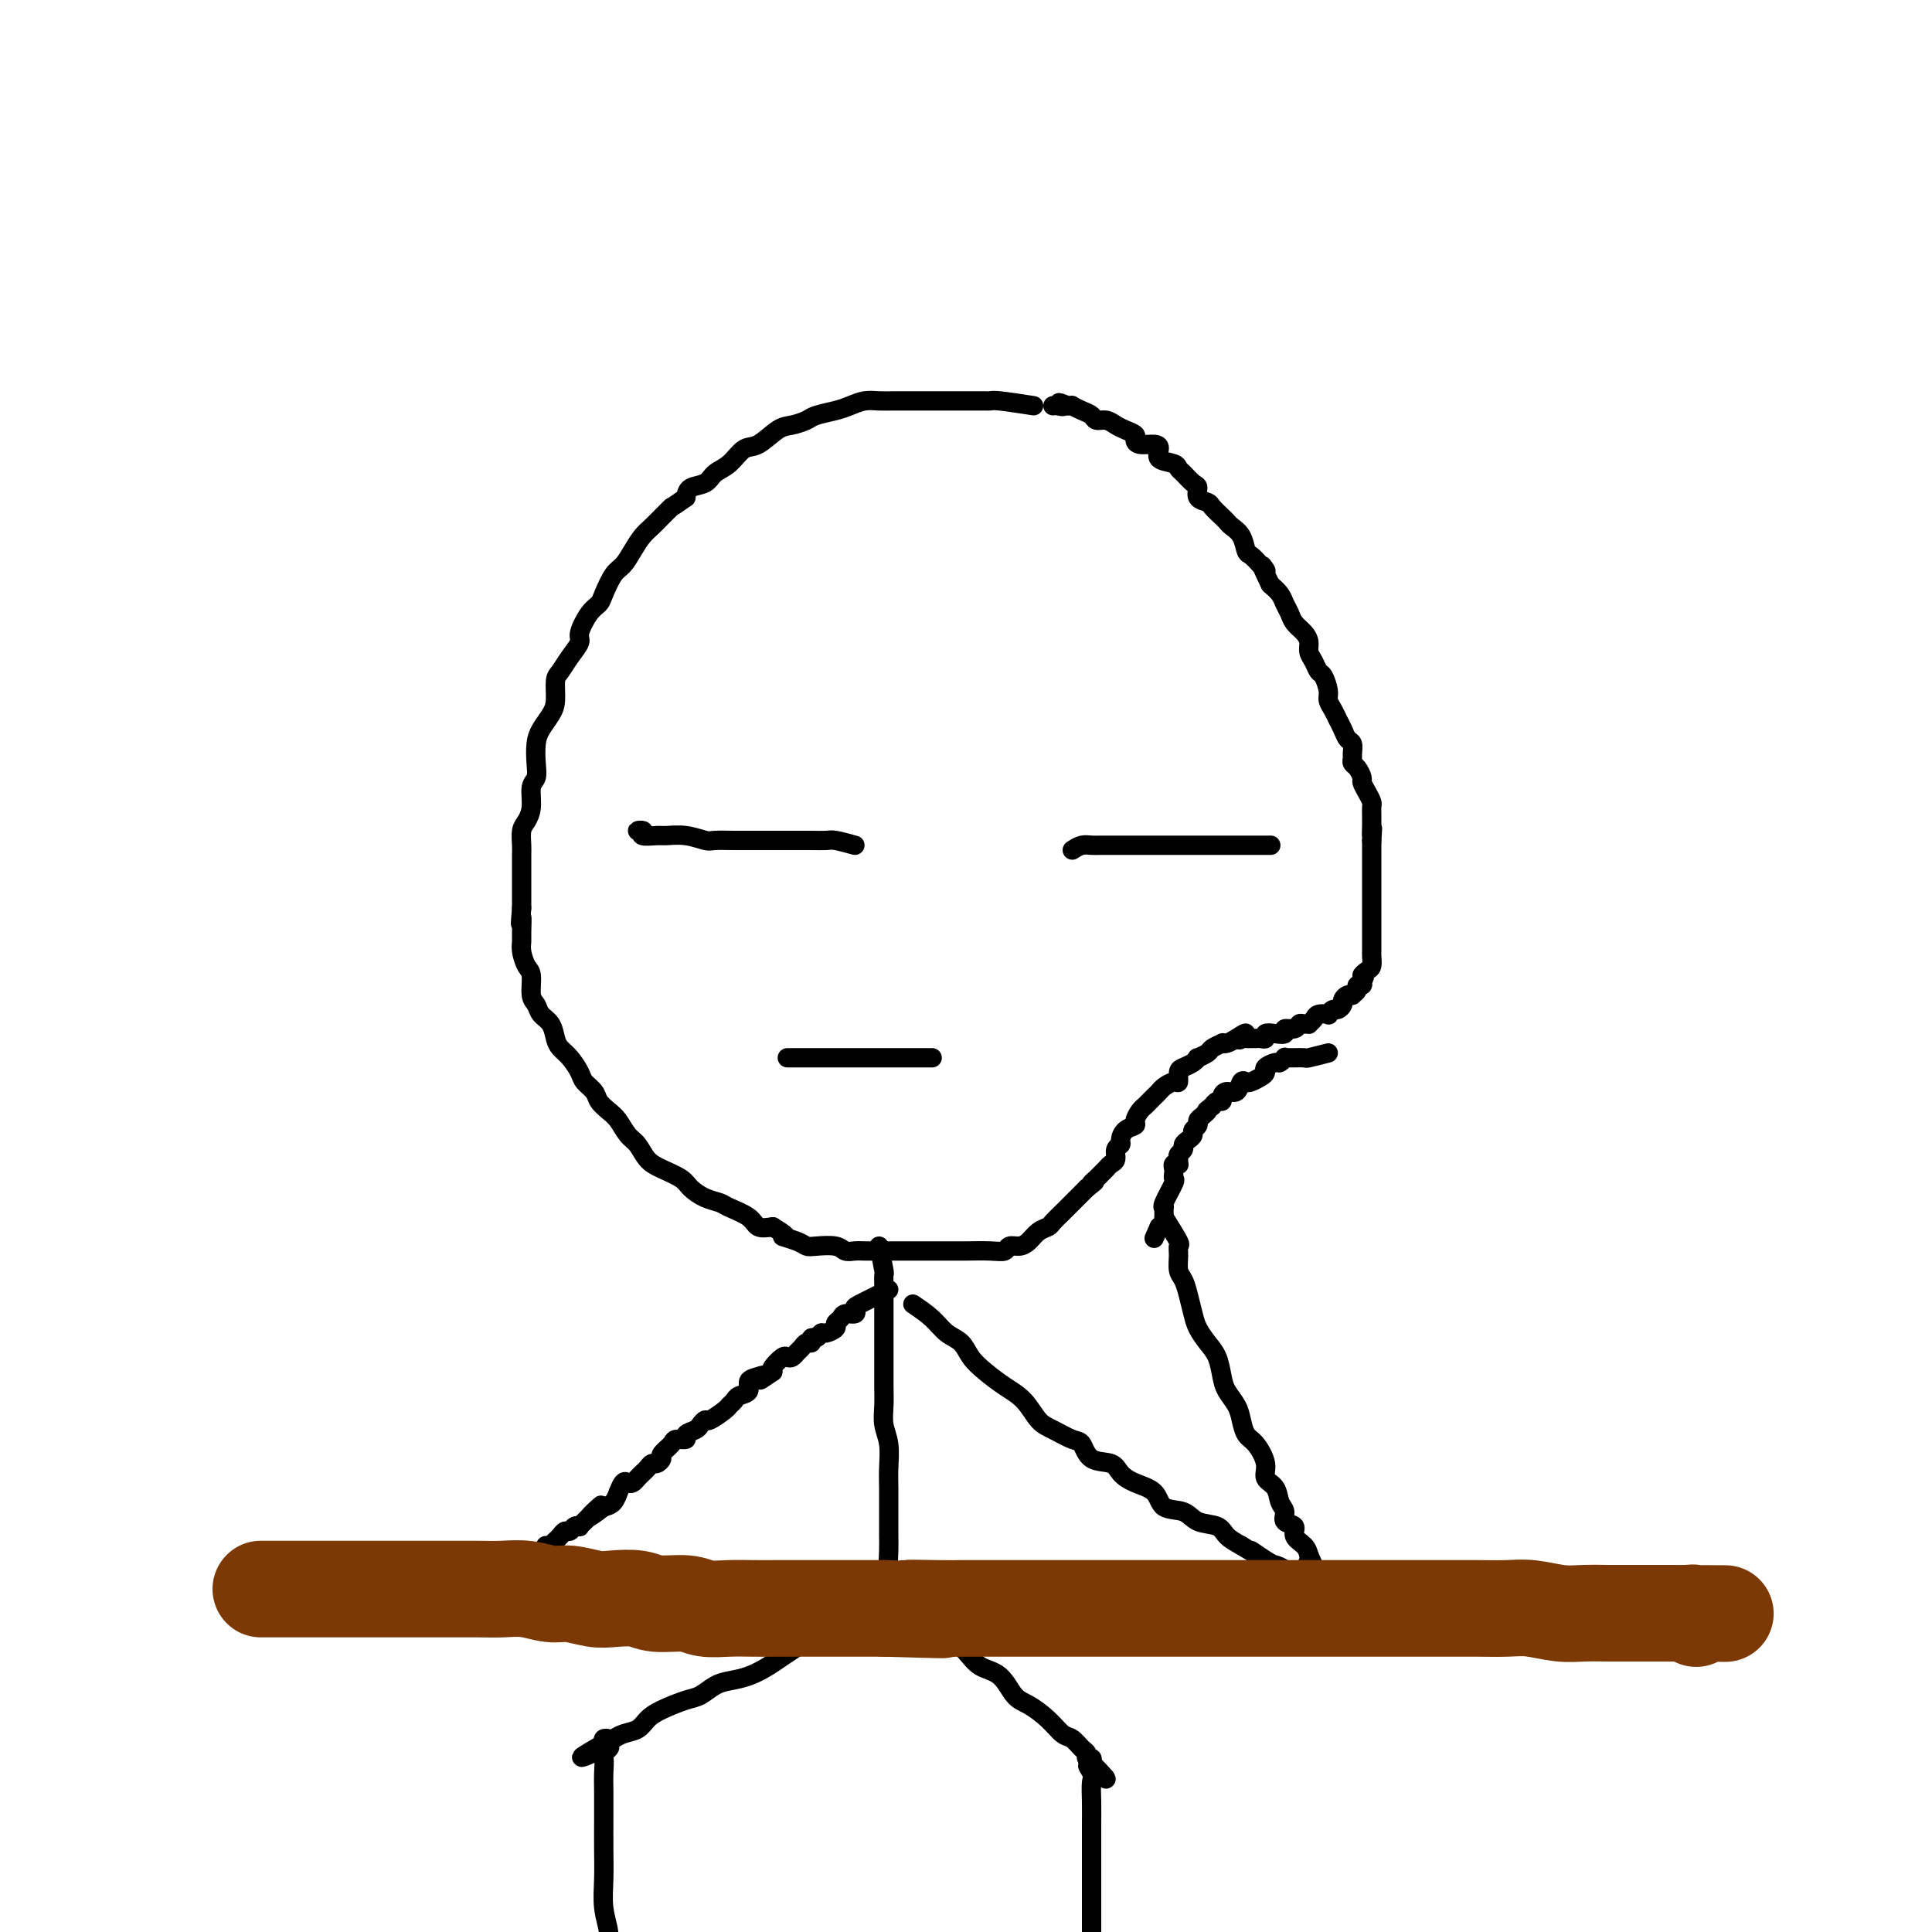 <svg viewBox='0 0 400 400' version='1.1' xmlns='http://www.w3.org/2000/svg' xmlns:xlink='http://www.w3.org/1999/xlink'><g fill='none' stroke='#000000' stroke-width='4' stroke-linecap='round' stroke-linejoin='round'><path d='M214,84c-2.750,-0.423 -5.499,-0.845 -7,-1c-1.501,-0.155 -1.752,-0.041 -2,0c-0.248,0.041 -0.493,0.011 -1,0c-0.507,-0.011 -1.276,-0.003 -2,0c-0.724,0.003 -1.404,0.001 -2,0c-0.596,-0.001 -1.108,-0.000 -2,0c-0.892,0.000 -2.163,-0.000 -3,0c-0.837,0.000 -1.238,0.000 -2,0c-0.762,-0.000 -1.884,-0.001 -3,0c-1.116,0.001 -2.228,0.003 -3,0c-0.772,-0.003 -1.206,-0.012 -2,0c-0.794,0.012 -1.950,0.045 -3,0c-1.050,-0.045 -1.996,-0.167 -3,0c-1.004,0.167 -2.068,0.623 -3,1c-0.932,0.377 -1.732,0.676 -3,1c-1.268,0.324 -3.004,0.672 -4,1c-0.996,0.328 -1.253,0.635 -2,1c-0.747,0.365 -1.984,0.787 -3,1c-1.016,0.213 -1.809,0.217 -3,1c-1.191,0.783 -2.779,2.346 -4,3c-1.221,0.654 -2.075,0.398 -3,1c-0.925,0.602 -1.922,2.062 -3,3c-1.078,0.938 -2.237,1.355 -3,2c-0.763,0.645 -1.128,1.520 -2,2c-0.872,0.480 -2.249,0.566 -3,1c-0.751,0.434 -0.875,1.217 -1,2'/><path d='M142,103c-3.523,2.524 -2.831,1.834 -3,2c-0.169,0.166 -1.200,1.190 -2,2c-0.800,0.810 -1.369,1.408 -2,2c-0.631,0.592 -1.325,1.177 -2,2c-0.675,0.823 -1.332,1.884 -2,3c-0.668,1.116 -1.347,2.289 -2,3c-0.653,0.711 -1.279,0.961 -2,2c-0.721,1.039 -1.537,2.868 -2,4c-0.463,1.132 -0.575,1.566 -1,2c-0.425,0.434 -1.164,0.869 -2,2c-0.836,1.131 -1.769,2.959 -2,4c-0.231,1.041 0.240,1.297 0,2c-0.240,0.703 -1.191,1.854 -2,3c-0.809,1.146 -1.477,2.288 -2,3c-0.523,0.712 -0.900,0.994 -1,2c-0.100,1.006 0.078,2.737 0,4c-0.078,1.263 -0.412,2.058 -1,3c-0.588,0.942 -1.429,2.032 -2,3c-0.571,0.968 -0.870,1.813 -1,3c-0.130,1.187 -0.090,2.717 0,4c0.090,1.283 0.231,2.321 0,3c-0.231,0.679 -0.832,1.001 -1,2c-0.168,0.999 0.099,2.676 0,4c-0.099,1.324 -0.562,2.297 -1,3c-0.438,0.703 -0.849,1.137 -1,2c-0.151,0.863 -0.040,2.156 0,3c0.040,0.844 0.011,1.240 0,2c-0.011,0.760 -0.003,1.884 0,3c0.003,1.116 0.001,2.224 0,3c-0.001,0.776 -0.000,1.222 0,2c0.000,0.778 0.000,1.889 0,3'/><path d='M108,188c-0.463,5.558 -0.121,2.452 0,2c0.121,-0.452 0.022,1.750 0,3c-0.022,1.250 0.032,1.550 0,2c-0.032,0.450 -0.149,1.051 0,2c0.149,0.949 0.564,2.246 1,3c0.436,0.754 0.894,0.963 1,2c0.106,1.037 -0.140,2.900 0,4c0.140,1.100 0.667,1.436 1,2c0.333,0.564 0.473,1.357 1,2c0.527,0.643 1.441,1.134 2,2c0.559,0.866 0.765,2.105 1,3c0.235,0.895 0.501,1.447 1,2c0.499,0.553 1.232,1.107 2,2c0.768,0.893 1.571,2.126 2,3c0.429,0.874 0.485,1.388 1,2c0.515,0.612 1.489,1.323 2,2c0.511,0.677 0.560,1.321 1,2c0.440,0.679 1.272,1.393 2,2c0.728,0.607 1.351,1.107 2,2c0.649,0.893 1.322,2.179 2,3c0.678,0.821 1.360,1.178 2,2c0.640,0.822 1.238,2.108 2,3c0.762,0.892 1.689,1.391 3,2c1.311,0.609 3.007,1.328 4,2c0.993,0.672 1.285,1.296 2,2c0.715,0.704 1.853,1.488 3,2c1.147,0.512 2.302,0.750 3,1c0.698,0.250 0.940,0.510 2,1c1.060,0.490 2.939,1.209 4,2c1.061,0.791 1.303,1.655 2,2c0.697,0.345 1.848,0.173 3,0'/><path d='M160,254c4.321,2.574 2.124,2.009 2,2c-0.124,-0.009 1.825,0.537 3,1c1.175,0.463 1.575,0.842 2,1c0.425,0.158 0.875,0.095 2,0c1.125,-0.095 2.924,-0.222 4,0c1.076,0.222 1.429,0.791 2,1c0.571,0.209 1.359,0.056 2,0c0.641,-0.056 1.134,-0.015 2,0c0.866,0.015 2.105,0.004 3,0c0.895,-0.004 1.448,-0.001 2,0c0.552,0.001 1.105,0.000 2,0c0.895,-0.000 2.131,-0.000 3,0c0.869,0.000 1.371,0.000 2,0c0.629,-0.000 1.386,-0.000 2,0c0.614,0.000 1.086,0.001 2,0c0.914,-0.001 2.272,-0.004 3,0c0.728,0.004 0.828,0.016 2,0c1.172,-0.016 3.416,-0.059 5,0c1.584,0.059 2.507,0.219 3,0c0.493,-0.219 0.556,-0.818 1,-1c0.444,-0.182 1.270,0.054 2,0c0.730,-0.054 1.365,-0.399 2,-1c0.635,-0.601 1.270,-1.456 2,-2c0.730,-0.544 1.557,-0.775 2,-1c0.443,-0.225 0.504,-0.445 1,-1c0.496,-0.555 1.429,-1.444 2,-2c0.571,-0.556 0.782,-0.778 1,-1c0.218,-0.222 0.443,-0.444 1,-1c0.557,-0.556 1.445,-1.444 2,-2c0.555,-0.556 0.778,-0.778 1,-1'/><path d='M225,246c2.808,-2.190 1.330,-1.164 1,-1c-0.330,0.164 0.490,-0.532 1,-1c0.510,-0.468 0.710,-0.706 1,-1c0.290,-0.294 0.670,-0.642 1,-1c0.330,-0.358 0.610,-0.725 1,-1c0.390,-0.275 0.891,-0.459 1,-1c0.109,-0.541 -0.173,-1.441 0,-2c0.173,-0.559 0.802,-0.779 1,-1c0.198,-0.221 -0.035,-0.444 0,-1c0.035,-0.556 0.338,-1.444 1,-2c0.662,-0.556 1.683,-0.779 2,-1c0.317,-0.221 -0.070,-0.440 0,-1c0.070,-0.560 0.596,-1.459 1,-2c0.404,-0.541 0.685,-0.722 1,-1c0.315,-0.278 0.665,-0.653 1,-1c0.335,-0.347 0.654,-0.666 1,-1c0.346,-0.334 0.719,-0.685 1,-1c0.281,-0.315 0.470,-0.595 1,-1c0.530,-0.405 1.402,-0.934 2,-1c0.598,-0.066 0.921,0.332 1,0c0.079,-0.332 -0.086,-1.395 0,-2c0.086,-0.605 0.422,-0.754 1,-1c0.578,-0.246 1.396,-0.591 2,-1c0.604,-0.409 0.993,-0.884 1,-1c0.007,-0.116 -0.367,0.126 0,0c0.367,-0.126 1.473,-0.622 2,-1c0.527,-0.378 0.473,-0.640 1,-1c0.527,-0.360 1.636,-0.818 2,-1c0.364,-0.182 -0.017,-0.087 0,0c0.017,0.087 0.434,0.168 1,0c0.566,-0.168 1.283,-0.584 2,-1'/><path d='M256,215c3.179,-2.166 1.625,-0.580 1,0c-0.625,0.580 -0.323,0.155 0,0c0.323,-0.155 0.665,-0.041 1,0c0.335,0.041 0.663,0.007 1,0c0.337,-0.007 0.684,0.012 1,0c0.316,-0.012 0.600,-0.055 1,0c0.400,0.055 0.914,0.207 1,0c0.086,-0.207 -0.257,-0.772 0,-1c0.257,-0.228 1.116,-0.117 2,0c0.884,0.117 1.795,0.242 2,0c0.205,-0.242 -0.295,-0.850 0,-1c0.295,-0.150 1.385,0.157 2,0c0.615,-0.157 0.757,-0.777 1,-1c0.243,-0.223 0.589,-0.049 1,0c0.411,0.049 0.888,-0.026 1,0c0.112,0.026 -0.143,0.152 0,0c0.143,-0.152 0.682,-0.580 1,-1c0.318,-0.420 0.414,-0.830 1,-1c0.586,-0.170 1.664,-0.101 2,0c0.336,0.101 -0.068,0.235 0,0c0.068,-0.235 0.609,-0.837 1,-1c0.391,-0.163 0.631,0.114 1,0c0.369,-0.114 0.868,-0.618 1,-1c0.132,-0.382 -0.104,-0.641 0,-1c0.104,-0.359 0.549,-0.818 1,-1c0.451,-0.182 0.909,-0.086 1,0c0.091,0.086 -0.186,0.164 0,0c0.186,-0.164 0.833,-0.570 1,-1c0.167,-0.430 -0.147,-0.885 0,-1c0.147,-0.115 0.756,0.110 1,0c0.244,-0.110 0.122,-0.555 0,-1'/><path d='M282,203c1.038,-1.257 0.135,-0.900 0,-1c-0.135,-0.100 0.500,-0.656 1,-1c0.500,-0.344 0.866,-0.477 1,-1c0.134,-0.523 0.036,-1.436 0,-2c-0.036,-0.564 -0.010,-0.777 0,-1c0.010,-0.223 0.003,-0.455 0,-1c-0.003,-0.545 -0.001,-1.403 0,-2c0.001,-0.597 0.000,-0.934 0,-1c-0.000,-0.066 -0.000,0.137 0,0c0.000,-0.137 0.000,-0.614 0,-1c-0.000,-0.386 -0.000,-0.681 0,-1c0.000,-0.319 0.000,-0.663 0,-1c-0.000,-0.337 -0.000,-0.667 0,-1c0.000,-0.333 0.000,-0.667 0,-1c-0.000,-0.333 -0.000,-0.663 0,-1c0.000,-0.337 0.000,-0.681 0,-1c-0.000,-0.319 -0.000,-0.614 0,-1c0.000,-0.386 0.000,-0.864 0,-1c-0.000,-0.136 -0.000,0.069 0,0c0.000,-0.069 0.000,-0.414 0,-1c-0.000,-0.586 -0.000,-1.414 0,-2c0.000,-0.586 0.000,-0.931 0,-1c-0.000,-0.069 -0.000,0.136 0,0c0.000,-0.136 0.000,-0.615 0,-1c-0.000,-0.385 -0.000,-0.677 0,-1c0.000,-0.323 0.000,-0.678 0,-1c0.000,-0.322 -0.000,-0.612 0,-1c0.000,-0.388 0.000,-0.874 0,-1c0.000,-0.126 0.000,0.107 0,0c0.000,-0.107 0.000,-0.553 0,-1'/><path d='M284,174c0.309,-4.585 0.083,-1.547 0,-1c-0.083,0.547 -0.021,-1.397 0,-2c0.021,-0.603 0.003,0.134 0,0c-0.003,-0.134 0.009,-1.139 0,-2c-0.009,-0.861 -0.040,-1.578 0,-2c0.040,-0.422 0.152,-0.551 0,-1c-0.152,-0.449 -0.566,-1.219 -1,-2c-0.434,-0.781 -0.887,-1.571 -1,-2c-0.113,-0.429 0.113,-0.495 0,-1c-0.113,-0.505 -0.565,-1.449 -1,-2c-0.435,-0.551 -0.851,-0.710 -1,-1c-0.149,-0.290 -0.029,-0.711 0,-1c0.029,-0.289 -0.034,-0.448 0,-1c0.034,-0.552 0.164,-1.499 0,-2c-0.164,-0.501 -0.622,-0.557 -1,-1c-0.378,-0.443 -0.675,-1.272 -1,-2c-0.325,-0.728 -0.679,-1.355 -1,-2c-0.321,-0.645 -0.611,-1.310 -1,-2c-0.389,-0.690 -0.877,-1.406 -1,-2c-0.123,-0.594 0.121,-1.065 0,-2c-0.121,-0.935 -0.606,-2.333 -1,-3c-0.394,-0.667 -0.696,-0.601 -1,-1c-0.304,-0.399 -0.610,-1.262 -1,-2c-0.390,-0.738 -0.864,-1.353 -1,-2c-0.136,-0.647 0.065,-1.328 0,-2c-0.065,-0.672 -0.398,-1.335 -1,-2c-0.602,-0.665 -1.473,-1.333 -2,-2c-0.527,-0.667 -0.708,-1.333 -1,-2c-0.292,-0.667 -0.694,-1.333 -1,-2c-0.306,-0.667 -0.516,-1.333 -1,-2c-0.484,-0.667 -1.242,-1.333 -2,-2'/><path d='M263,121c-2.824,-5.755 -1.386,-3.643 -1,-3c0.386,0.643 -0.282,-0.185 -1,-1c-0.718,-0.815 -1.488,-1.619 -2,-2c-0.512,-0.381 -0.766,-0.339 -1,-1c-0.234,-0.661 -0.448,-2.026 -1,-3c-0.552,-0.974 -1.442,-1.557 -2,-2c-0.558,-0.443 -0.784,-0.748 -1,-1c-0.216,-0.252 -0.421,-0.453 -1,-1c-0.579,-0.547 -1.530,-1.441 -2,-2c-0.470,-0.559 -0.458,-0.784 -1,-1c-0.542,-0.216 -1.637,-0.425 -2,-1c-0.363,-0.575 0.007,-1.516 0,-2c-0.007,-0.484 -0.392,-0.510 -1,-1c-0.608,-0.490 -1.441,-1.444 -2,-2c-0.559,-0.556 -0.844,-0.713 -1,-1c-0.156,-0.287 -0.181,-0.703 -1,-1c-0.819,-0.297 -2.430,-0.475 -3,-1c-0.570,-0.525 -0.099,-1.398 0,-2c0.099,-0.602 -0.176,-0.935 -1,-1c-0.824,-0.065 -2.199,0.138 -3,0c-0.801,-0.138 -1.029,-0.615 -1,-1c0.029,-0.385 0.316,-0.677 0,-1c-0.316,-0.323 -1.236,-0.678 -2,-1c-0.764,-0.322 -1.373,-0.611 -2,-1c-0.627,-0.389 -1.272,-0.879 -2,-1c-0.728,-0.121 -1.539,0.125 -2,0c-0.461,-0.125 -0.571,-0.622 -1,-1c-0.429,-0.378 -1.177,-0.637 -2,-1c-0.823,-0.363 -1.722,-0.828 -2,-1c-0.278,-0.172 0.063,-0.049 0,0c-0.063,0.049 -0.532,0.025 -1,0'/><path d='M221,84c-2.967,-1.238 -1.383,-0.332 -1,0c0.383,0.332 -0.435,0.089 -1,0c-0.565,-0.089 -0.876,-0.026 -1,0c-0.124,0.026 -0.062,0.013 0,0'/><path d='M222,176c0.664,-0.423 1.328,-0.845 2,-1c0.672,-0.155 1.351,-0.041 2,0c0.649,0.041 1.267,0.011 2,0c0.733,-0.011 1.581,-0.003 3,0c1.419,0.003 3.407,0.001 5,0c1.593,-0.001 2.789,-0.000 4,0c1.211,0.000 2.435,0.000 4,0c1.565,-0.000 3.471,-0.000 5,0c1.529,0.000 2.682,0.000 4,0c1.318,-0.000 2.802,-0.000 4,0c1.198,0.000 2.111,0.000 3,0c0.889,-0.000 1.755,-0.000 2,0c0.245,0.000 -0.130,0.000 0,0c0.130,-0.000 0.766,-0.000 1,0c0.234,0.000 0.067,0.000 0,0c-0.067,-0.000 -0.033,-0.000 0,0'/><path d='M177,175c-1.542,-0.423 -3.084,-0.845 -4,-1c-0.916,-0.155 -1.207,-0.041 -2,0c-0.793,0.041 -2.088,0.011 -3,0c-0.912,-0.011 -1.441,-0.003 -2,0c-0.559,0.003 -1.148,0.001 -2,0c-0.852,-0.001 -1.965,-0.001 -3,0c-1.035,0.001 -1.991,0.001 -3,0c-1.009,-0.001 -2.072,-0.004 -3,0c-0.928,0.004 -1.723,0.015 -3,0c-1.277,-0.015 -3.036,-0.057 -4,0c-0.964,0.057 -1.131,0.212 -2,0c-0.869,-0.212 -2.438,-0.793 -4,-1c-1.562,-0.207 -3.117,-0.041 -4,0c-0.883,0.041 -1.095,-0.041 -2,0c-0.905,0.041 -2.505,0.207 -3,0c-0.495,-0.207 0.115,-0.788 0,-1c-0.115,-0.212 -0.954,-0.057 -1,0c-0.046,0.057 0.701,0.016 1,0c0.299,-0.016 0.149,-0.008 0,0'/><path d='M163,219c2.270,0.000 4.540,0.000 6,0c1.460,0.000 2.110,-0.000 3,0c0.890,0.000 2.020,0.000 3,0c0.980,-0.000 1.809,0.000 3,0c1.191,0.000 2.744,-0.000 4,0c1.256,0.000 2.217,-0.000 3,0c0.783,0.000 1.390,0.000 2,0c0.610,0.000 1.225,0.000 2,0c0.775,-0.000 1.710,-0.000 2,0c0.290,0.000 -0.067,0.000 0,0c0.067,0.000 0.556,-0.000 1,0c0.444,0.000 0.841,0.000 1,0c0.159,0.000 0.079,0.000 0,0'/><path d='M275,218c-1.632,0.423 -3.264,0.846 -4,1c-0.736,0.154 -0.574,0.040 -1,0c-0.426,-0.040 -1.438,-0.007 -2,0c-0.562,0.007 -0.674,-0.013 -1,0c-0.326,0.013 -0.866,0.059 -1,0c-0.134,-0.059 0.136,-0.223 0,0c-0.136,0.223 -0.679,0.833 -1,1c-0.321,0.167 -0.418,-0.109 -1,0c-0.582,0.109 -1.647,0.604 -2,1c-0.353,0.396 0.007,0.692 0,1c-0.007,0.308 -0.382,0.626 -1,1c-0.618,0.374 -1.478,0.803 -2,1c-0.522,0.197 -0.704,0.161 -1,0c-0.296,-0.161 -0.705,-0.445 -1,0c-0.295,0.445 -0.474,1.621 -1,2c-0.526,0.379 -1.398,-0.039 -2,0c-0.602,0.039 -0.935,0.536 -1,1c-0.065,0.464 0.136,0.894 0,1c-0.136,0.106 -0.610,-0.113 -1,0c-0.390,0.113 -0.695,0.556 -1,1'/><path d='M251,229c-1.885,1.416 -1.098,0.957 -1,1c0.098,0.043 -0.495,0.589 -1,1c-0.505,0.411 -0.923,0.687 -1,1c-0.077,0.313 0.185,0.661 0,1c-0.185,0.339 -0.819,0.668 -1,1c-0.181,0.332 0.091,0.666 0,1c-0.091,0.334 -0.546,0.667 -1,1c-0.454,0.333 -0.906,0.667 -1,1c-0.094,0.333 0.172,0.664 0,1c-0.172,0.336 -0.782,0.678 -1,1c-0.218,0.322 -0.044,0.625 0,1c0.044,0.375 -0.041,0.821 0,1c0.041,0.179 0.206,0.090 0,0c-0.206,-0.090 -0.785,-0.182 -1,0c-0.215,0.182 -0.065,0.637 0,1c0.065,0.363 0.046,0.634 0,1c-0.046,0.366 -0.117,0.828 0,1c0.117,0.172 0.424,0.053 0,1c-0.424,0.947 -1.578,2.960 -2,4c-0.422,1.040 -0.112,1.105 0,1c0.112,-0.105 0.027,-0.382 0,0c-0.027,0.382 0.003,1.422 0,2c-0.003,0.578 -0.039,0.694 0,1c0.039,0.306 0.154,0.802 0,1c-0.154,0.198 -0.577,0.099 -1,0'/><path d='M240,254c-1.833,4.167 -0.917,2.083 0,0'/><path d='M241,252c1.270,2.039 2.539,4.079 3,5c0.461,0.921 0.112,0.724 0,1c-0.112,0.276 0.012,1.025 0,2c-0.012,0.975 -0.159,2.175 0,3c0.159,0.825 0.623,1.274 1,2c0.377,0.726 0.668,1.729 1,3c0.332,1.271 0.705,2.808 1,4c0.295,1.192 0.512,2.037 1,3c0.488,0.963 1.248,2.043 2,3c0.752,0.957 1.497,1.792 2,3c0.503,1.208 0.764,2.789 1,4c0.236,1.211 0.447,2.052 1,3c0.553,0.948 1.449,2.004 2,3c0.551,0.996 0.759,1.933 1,3c0.241,1.067 0.516,2.263 1,3c0.484,0.737 1.176,1.016 2,2c0.824,0.984 1.780,2.672 2,4c0.220,1.328 -0.297,2.296 0,3c0.297,0.704 1.408,1.143 2,2c0.592,0.857 0.665,2.130 1,3c0.335,0.870 0.934,1.335 1,2c0.066,0.665 -0.399,1.529 0,2c0.399,0.471 1.664,0.549 2,1c0.336,0.451 -0.256,1.275 0,2c0.256,0.725 1.359,1.350 2,2c0.641,0.650 0.821,1.325 1,2'/><path d='M271,322c3.511,7.633 0.787,3.215 0,2c-0.787,-1.215 0.363,0.774 1,2c0.637,1.226 0.762,1.690 1,2c0.238,0.310 0.589,0.465 1,1c0.411,0.535 0.881,1.450 1,2c0.119,0.550 -0.112,0.736 0,1c0.112,0.264 0.566,0.607 1,1c0.434,0.393 0.848,0.837 1,1c0.152,0.163 0.044,0.047 0,0c-0.044,-0.047 -0.022,-0.023 0,0'/><path d='M182,258c0.423,2.052 0.845,4.105 1,5c0.155,0.895 0.041,0.634 0,1c-0.041,0.366 -0.011,1.361 0,2c0.011,0.639 0.003,0.921 0,2c-0.003,1.079 -0.001,2.953 0,4c0.001,1.047 0.000,1.266 0,2c-0.000,0.734 0.000,1.984 0,3c-0.000,1.016 -0.001,1.797 0,3c0.001,1.203 0.004,2.827 0,4c-0.004,1.173 -0.015,1.896 0,3c0.015,1.104 0.057,2.591 0,4c-0.057,1.409 -0.211,2.740 0,4c0.211,1.260 0.789,2.448 1,4c0.211,1.552 0.057,3.469 0,5c-0.057,1.531 -0.015,2.677 0,4c0.015,1.323 0.003,2.821 0,4c-0.003,1.179 0.002,2.037 0,3c-0.002,0.963 -0.011,2.031 0,3c0.011,0.969 0.041,1.838 0,3c-0.041,1.162 -0.155,2.618 0,4c0.155,1.382 0.577,2.691 1,4'/><path d='M183,329c-4.072,2.893 -8.144,5.786 -10,7c-1.856,1.214 -1.497,0.748 -2,1c-0.503,0.252 -1.870,1.223 -3,2c-1.130,0.777 -2.025,1.360 -3,2c-0.975,0.640 -2.032,1.336 -3,2c-0.968,0.664 -1.848,1.295 -3,2c-1.152,0.705 -2.575,1.483 -4,2c-1.425,0.517 -2.853,0.771 -4,1c-1.147,0.229 -2.012,0.431 -3,1c-0.988,0.569 -2.098,1.504 -3,2c-0.902,0.496 -1.596,0.552 -3,1c-1.404,0.448 -3.518,1.287 -5,2c-1.482,0.713 -2.333,1.302 -3,2c-0.667,0.698 -1.149,1.507 -2,2c-0.851,0.493 -2.071,0.671 -3,1c-0.929,0.329 -1.569,0.810 -2,1c-0.431,0.190 -0.655,0.090 -1,0c-0.345,-0.090 -0.813,-0.168 -1,0c-0.187,0.168 -0.094,0.584 0,1'/><path d='M125,361c-8.973,5.123 -2.404,1.929 0,1c2.404,-0.929 0.644,0.406 0,1c-0.644,0.594 -0.173,0.446 0,1c0.173,0.554 0.047,1.808 0,3c-0.047,1.192 -0.014,2.320 0,4c0.014,1.680 0.008,3.913 0,6c-0.008,2.087 -0.017,4.030 0,6c0.017,1.970 0.060,3.968 0,6c-0.060,2.032 -0.223,4.096 0,6c0.223,1.904 0.830,3.646 1,5c0.170,1.354 -0.098,2.319 0,3c0.098,0.681 0.563,1.078 1,2c0.437,0.922 0.845,2.370 1,3c0.155,0.630 0.055,0.442 0,1c-0.055,0.558 -0.066,1.861 1,3c1.066,1.139 3.210,2.114 4,3c0.790,0.886 0.226,1.682 0,2c-0.226,0.318 -0.113,0.159 0,0'/><path d='M188,327c1.172,1.473 2.343,2.946 3,4c0.657,1.054 0.798,1.688 1,2c0.202,0.312 0.465,0.300 1,1c0.535,0.700 1.343,2.111 2,3c0.657,0.889 1.162,1.257 2,2c0.838,0.743 2.008,1.861 3,3c0.992,1.139 1.805,2.300 3,3c1.195,0.700 2.771,0.941 4,2c1.229,1.059 2.111,2.937 3,4c0.889,1.063 1.786,1.311 3,2c1.214,0.689 2.746,1.819 4,3c1.254,1.181 2.230,2.411 3,3c0.770,0.589 1.334,0.535 2,1c0.666,0.465 1.432,1.448 2,2c0.568,0.552 0.936,0.674 1,1c0.064,0.326 -0.175,0.857 0,1c0.175,0.143 0.764,-0.102 1,0c0.236,0.102 0.118,0.551 0,1'/><path d='M226,365c5.879,6.064 1.575,2.222 0,1c-1.575,-1.222 -0.422,0.174 0,1c0.422,0.826 0.113,1.082 0,2c-0.113,0.918 -0.030,2.499 0,4c0.030,1.501 0.008,2.924 0,5c-0.008,2.076 -0.002,4.805 0,7c0.002,2.195 0.001,3.854 0,6c-0.001,2.146 -0.001,4.777 0,7c0.001,2.223 0.004,4.038 0,6c-0.004,1.962 -0.016,4.070 0,6c0.016,1.930 0.060,3.680 0,5c-0.060,1.320 -0.222,2.210 0,3c0.222,0.790 0.830,1.480 1,2c0.170,0.520 -0.099,0.871 0,1c0.099,0.129 0.565,0.035 1,0c0.435,-0.035 0.839,-0.010 1,0c0.161,0.010 0.081,0.005 0,0'/><path d='M189,270c1.430,0.970 2.861,1.939 4,3c1.139,1.061 1.988,2.213 3,3c1.012,0.787 2.189,1.210 3,2c0.811,0.790 1.256,1.948 2,3c0.744,1.052 1.787,1.996 3,3c1.213,1.004 2.598,2.066 4,3c1.402,0.934 2.823,1.740 4,3c1.177,1.260 2.109,2.975 3,4c0.891,1.025 1.741,1.359 3,2c1.259,0.641 2.928,1.589 4,2c1.072,0.411 1.549,0.284 2,1c0.451,0.716 0.877,2.273 2,3c1.123,0.727 2.942,0.622 4,1c1.058,0.378 1.354,1.238 2,2c0.646,0.762 1.641,1.427 3,2c1.359,0.573 3.082,1.056 4,2c0.918,0.944 1.032,2.350 2,3c0.968,0.650 2.790,0.544 4,1c1.210,0.456 1.809,1.473 3,2c1.191,0.527 2.975,0.565 4,1c1.025,0.435 1.293,1.267 2,2c0.707,0.733 1.854,1.366 3,2'/><path d='M257,320c6.794,4.141 2.779,1.495 2,1c-0.779,-0.495 1.679,1.162 3,2c1.321,0.838 1.505,0.856 2,1c0.495,0.144 1.299,0.415 2,1c0.701,0.585 1.298,1.485 2,2c0.702,0.515 1.509,0.646 2,1c0.491,0.354 0.668,0.930 1,1c0.332,0.070 0.820,-0.366 1,0c0.180,0.366 0.051,1.533 0,2c-0.051,0.467 -0.026,0.233 0,0'/><path d='M184,267c-2.408,1.187 -4.816,2.374 -6,3c-1.184,0.626 -1.145,0.693 -1,1c0.145,0.307 0.394,0.856 0,1c-0.394,0.144 -1.433,-0.115 -2,0c-0.567,0.115 -0.663,0.604 -1,1c-0.337,0.396 -0.916,0.699 -1,1c-0.084,0.301 0.327,0.602 0,1c-0.327,0.398 -1.393,0.895 -2,1c-0.607,0.105 -0.754,-0.183 -1,0c-0.246,0.183 -0.591,0.837 -1,1c-0.409,0.163 -0.883,-0.164 -1,0c-0.117,0.164 0.123,0.818 0,1c-0.123,0.182 -0.611,-0.108 -1,0c-0.389,0.108 -0.680,0.616 -1,1c-0.320,0.384 -0.667,0.646 -1,1c-0.333,0.354 -0.650,0.802 -1,1c-0.350,0.198 -0.733,0.146 -1,0c-0.267,-0.146 -0.418,-0.385 -1,0c-0.582,0.385 -1.595,1.396 -2,2c-0.405,0.604 -0.203,0.802 0,1'/><path d='M160,284c-4.140,2.865 -2.489,1.527 -2,1c0.489,-0.527 -0.183,-0.243 -1,0c-0.817,0.243 -1.777,0.447 -2,1c-0.223,0.553 0.293,1.456 0,2c-0.293,0.544 -1.396,0.728 -2,1c-0.604,0.272 -0.711,0.632 -1,1c-0.289,0.368 -0.760,0.742 -1,1c-0.240,0.258 -0.248,0.398 -1,1c-0.752,0.602 -2.248,1.667 -3,2c-0.752,0.333 -0.760,-0.064 -1,0c-0.240,0.064 -0.712,0.591 -1,1c-0.288,0.409 -0.390,0.700 -1,1c-0.610,0.300 -1.726,0.609 -2,1c-0.274,0.391 0.295,0.864 0,1c-0.295,0.136 -1.455,-0.065 -2,0c-0.545,0.065 -0.475,0.395 -1,1c-0.525,0.605 -1.646,1.486 -2,2c-0.354,0.514 0.060,0.663 0,1c-0.060,0.337 -0.593,0.864 -1,1c-0.407,0.136 -0.686,-0.118 -1,0c-0.314,0.118 -0.661,0.606 -1,1c-0.339,0.394 -0.668,0.692 -1,1c-0.332,0.308 -0.667,0.627 -1,1c-0.333,0.373 -0.663,0.802 -1,1c-0.337,0.198 -0.681,0.165 -1,0c-0.319,-0.165 -0.613,-0.461 -1,0c-0.387,0.461 -0.867,1.680 -1,2c-0.133,0.320 0.079,-0.260 0,0c-0.079,0.260 -0.451,1.360 -1,2c-0.549,0.640 -1.274,0.820 -2,1'/><path d='M125,312c-5.593,4.284 -2.077,0.994 -1,0c1.077,-0.994 -0.285,0.308 -1,1c-0.715,0.692 -0.783,0.773 -1,1c-0.217,0.227 -0.583,0.601 -1,1c-0.417,0.399 -0.885,0.824 -1,1c-0.115,0.176 0.124,0.102 0,0c-0.124,-0.102 -0.612,-0.234 -1,0c-0.388,0.234 -0.677,0.832 -1,1c-0.323,0.168 -0.679,-0.095 -1,0c-0.321,0.095 -0.607,0.547 -1,1c-0.393,0.453 -0.894,0.906 -1,1c-0.106,0.094 0.181,-0.171 0,0c-0.181,0.171 -0.832,0.778 -1,1c-0.168,0.222 0.147,0.060 0,0c-0.147,-0.060 -0.756,-0.017 -1,0c-0.244,0.017 -0.122,0.009 0,0'/><path d='M83,328c2.052,0.423 4.104,0.845 5,1c0.896,0.155 0.638,0.041 1,0c0.362,-0.041 1.346,-0.011 2,0c0.654,0.011 0.977,0.003 2,0c1.023,-0.003 2.744,-0.001 4,0c1.256,0.001 2.046,0.000 3,0c0.954,-0.000 2.073,-0.000 3,0c0.927,0.000 1.662,0.000 3,0c1.338,-0.000 3.279,-0.000 4,0c0.721,0.000 0.223,0.000 1,0c0.777,-0.000 2.831,-0.000 4,0c1.169,0.000 1.453,0.000 2,0c0.547,-0.000 1.357,-0.000 2,0c0.643,0.000 1.120,0.000 2,0c0.880,-0.000 2.164,-0.000 3,0c0.836,0.000 1.225,0.000 2,0c0.775,-0.000 1.936,-0.000 3,0c1.064,0.000 2.032,0.000 3,0'/><path d='M132,329c8.133,0.155 3.964,0.041 3,0c-0.964,-0.041 1.277,-0.011 3,0c1.723,0.011 2.928,0.003 4,0c1.072,-0.003 2.010,-0.001 3,0c0.990,0.001 2.031,0.000 3,0c0.969,-0.000 1.866,-0.000 3,0c1.134,0.000 2.505,0.000 4,0c1.495,-0.000 3.115,-0.000 4,0c0.885,0.000 1.036,0.000 2,0c0.964,-0.000 2.741,-0.000 4,0c1.259,0.000 1.999,0.000 3,0c1.001,-0.000 2.263,-0.000 3,0c0.737,0.000 0.948,0.000 2,0c1.052,-0.000 2.946,-0.000 4,0c1.054,0.000 1.269,0.000 2,0c0.731,-0.000 1.979,-0.000 3,0c1.021,0.000 1.813,0.000 3,0c1.187,-0.000 2.767,-0.000 4,0c1.233,0.000 2.119,0.000 3,0c0.881,-0.000 1.757,-0.000 3,0c1.243,0.000 2.854,0.000 4,0c1.146,-0.000 1.829,0.000 3,0c1.171,0.000 2.831,0.000 4,0c1.169,0.000 1.848,0.000 3,0c1.152,0.000 2.776,0.000 4,0c1.224,0.000 2.047,0.000 3,0c0.953,0.000 2.037,0.000 3,0c0.963,0.000 1.804,0.000 3,0c1.196,0.000 2.745,0.000 4,0c1.255,0.000 2.216,0.000 3,0c0.784,0.000 1.392,0.000 2,0'/><path d='M231,329c16.213,0.000 7.244,0.000 4,0c-3.244,0.000 -0.764,0.000 1,0c1.764,0.000 2.813,0.000 4,0c1.187,0.000 2.511,0.000 3,0c0.489,0.000 0.142,0.000 1,0c0.858,0.000 2.920,0.000 4,0c1.080,0.000 1.176,0.000 2,0c0.824,0.000 2.374,0.000 3,0c0.626,0.000 0.328,0.000 1,0c0.672,0.000 2.316,0.000 3,0c0.684,0.000 0.410,0.000 1,0c0.590,0.000 2.045,0.000 3,0c0.955,0.000 1.411,0.000 2,0c0.589,0.000 1.313,0.000 2,0c0.687,0.000 1.339,0.000 2,0c0.661,0.000 1.332,0.000 2,0c0.668,0.000 1.335,0.000 2,0c0.665,0.000 1.329,0.000 2,0c0.671,0.000 1.349,0.000 2,0c0.651,0.000 1.277,0.000 2,0c0.723,0.000 1.544,0.000 2,0c0.456,0.000 0.546,0.000 1,0c0.454,0.000 1.273,0.000 2,0c0.727,0.000 1.363,0.000 2,0c0.637,0.000 1.274,0.000 2,0c0.726,0.000 1.542,0.000 2,0c0.458,0.000 0.559,0.000 1,0c0.441,0.000 1.221,0.000 2,0c0.779,0.000 1.556,0.000 2,0c0.444,0.000 0.555,0.000 1,0c0.445,0.000 1.222,0.000 2,0'/><path d='M296,329c10.417,0.000 3.961,0.000 2,0c-1.961,-0.000 0.573,-0.000 2,0c1.427,0.000 1.747,0.000 2,0c0.253,-0.000 0.439,-0.000 1,0c0.561,0.000 1.498,0.000 2,0c0.502,-0.000 0.568,-0.000 1,0c0.432,0.000 1.229,0.000 2,0c0.771,-0.000 1.516,-0.000 2,0c0.484,0.000 0.708,0.000 1,0c0.292,-0.000 0.652,-0.000 1,0c0.348,0.000 0.685,0.000 1,0c0.315,-0.000 0.609,-0.000 1,0c0.391,0.000 0.879,0.001 1,0c0.121,-0.001 -0.126,-0.004 0,0c0.126,0.004 0.625,0.015 1,0c0.375,-0.015 0.626,-0.057 1,0c0.374,0.057 0.870,0.211 1,0c0.130,-0.211 -0.106,-0.789 0,-1c0.106,-0.211 0.553,-0.057 1,0c0.447,0.057 0.893,0.015 1,0c0.107,-0.015 -0.126,-0.004 0,0c0.126,0.004 0.611,0.001 1,0c0.389,-0.001 0.682,-0.000 1,0c0.318,0.000 0.662,0.000 1,0c0.338,-0.000 0.669,-0.000 1,0'/><path d='M324,328c4.284,-0.155 0.993,-0.041 0,0c-0.993,0.041 0.311,0.011 1,0c0.689,-0.011 0.762,-0.003 1,0c0.238,0.003 0.640,0.001 1,0c0.360,-0.001 0.679,-0.000 1,0c0.321,0.000 0.646,0.000 1,0c0.354,-0.000 0.738,-0.000 1,0c0.262,0.000 0.402,0.000 1,0c0.598,-0.000 1.655,-0.000 2,0c0.345,0.000 -0.023,0.000 0,0c0.023,-0.000 0.435,-0.000 1,0c0.565,0.000 1.282,0.000 2,0'/><path d='M336,328c2.095,0.000 1.334,0.001 1,0c-0.334,-0.001 -0.241,-0.004 0,0c0.241,0.004 0.630,0.015 1,0c0.370,-0.015 0.719,-0.057 1,0c0.281,0.057 0.492,0.211 1,0c0.508,-0.211 1.311,-0.789 2,-1c0.689,-0.211 1.262,-0.057 2,0c0.738,0.057 1.639,0.016 2,0c0.361,-0.016 0.180,-0.008 0,0'/><path d='M346,327c1.726,-0.155 1.040,-0.041 1,0c-0.040,0.041 0.565,0.011 1,0c0.435,-0.011 0.698,-0.003 1,0c0.302,0.003 0.642,0.001 1,0c0.358,-0.001 0.732,-0.000 1,0c0.268,0.000 0.428,0.000 1,0c0.572,-0.000 1.555,-0.000 2,0c0.445,0.000 0.350,0.000 1,0c0.650,-0.000 2.043,-0.000 3,0c0.957,0.000 1.479,0.000 2,0'/></g>
<g fill='none' stroke='#7C3805' stroke-width='20' stroke-linecap='round' stroke-linejoin='round'><path d='M54,329c1.645,-0.000 3.290,-0.000 4,0c0.710,0.000 0.484,0.000 1,0c0.516,-0.000 1.772,-0.000 3,0c1.228,0.000 2.427,0.000 4,0c1.573,-0.000 3.520,-0.000 5,0c1.480,0.000 2.494,0.000 4,0c1.506,-0.000 3.504,-0.000 5,0c1.496,0.000 2.489,0.000 4,0c1.511,-0.000 3.540,-0.001 5,0c1.460,0.001 2.351,0.004 4,0c1.649,-0.004 4.057,-0.016 6,0c1.943,0.016 3.423,0.061 5,0c1.577,-0.061 3.253,-0.226 5,0c1.747,0.226 3.567,0.844 5,1c1.433,0.156 2.481,-0.150 4,0c1.519,0.150 3.509,0.757 5,1c1.491,0.243 2.484,0.121 4,0c1.516,-0.121 3.556,-0.243 5,0c1.444,0.243 2.293,0.850 4,1c1.707,0.150 4.272,-0.156 6,0c1.728,0.156 2.621,0.774 4,1c1.379,0.226 3.246,0.061 5,0c1.754,-0.061 3.395,-0.016 5,0c1.605,0.016 3.173,0.004 5,0c1.827,-0.004 3.912,-0.001 6,0c2.088,0.001 4.177,0.000 6,0c1.823,-0.000 3.378,-0.000 5,0c1.622,0.000 3.311,0.000 5,0'/><path d='M183,333c21.076,0.619 9.266,0.166 6,0c-3.266,-0.166 2.012,-0.044 5,0c2.988,0.044 3.688,0.012 5,0c1.312,-0.012 3.237,-0.003 5,0c1.763,0.003 3.363,0.001 5,0c1.637,-0.001 3.309,-0.000 5,0c1.691,0.000 3.399,0.000 5,0c1.601,-0.000 3.095,-0.000 5,0c1.905,0.000 4.222,0.000 6,0c1.778,-0.000 3.017,-0.000 5,0c1.983,0.000 4.710,0.000 7,0c2.290,-0.000 4.143,-0.000 6,0c1.857,0.000 3.718,0.000 6,0c2.282,-0.000 4.986,-0.000 7,0c2.014,0.000 3.340,0.000 5,0c1.660,-0.000 3.656,-0.000 6,0c2.344,0.000 5.035,0.000 7,0c1.965,-0.000 3.202,-0.000 5,0c1.798,0.000 4.157,0.000 6,0c1.843,-0.000 3.169,-0.001 5,0c1.831,0.001 4.166,0.004 6,0c1.834,-0.004 3.168,-0.015 5,0c1.832,0.015 4.163,0.057 6,0c1.837,-0.057 3.180,-0.211 5,0c1.820,0.211 4.118,0.789 6,1c1.882,0.211 3.347,0.057 5,0c1.653,-0.057 3.495,-0.015 5,0c1.505,0.015 2.675,0.004 4,0c1.325,-0.004 2.807,-0.001 4,0c1.193,0.001 2.096,0.001 3,0'/><path d='M344,334c25.190,0.150 7.664,0.026 2,0c-5.664,-0.026 0.533,0.044 3,0c2.467,-0.044 1.203,-0.204 1,0c-0.203,0.204 0.656,0.773 1,1c0.344,0.227 0.172,0.114 0,0'/></g>
</svg>